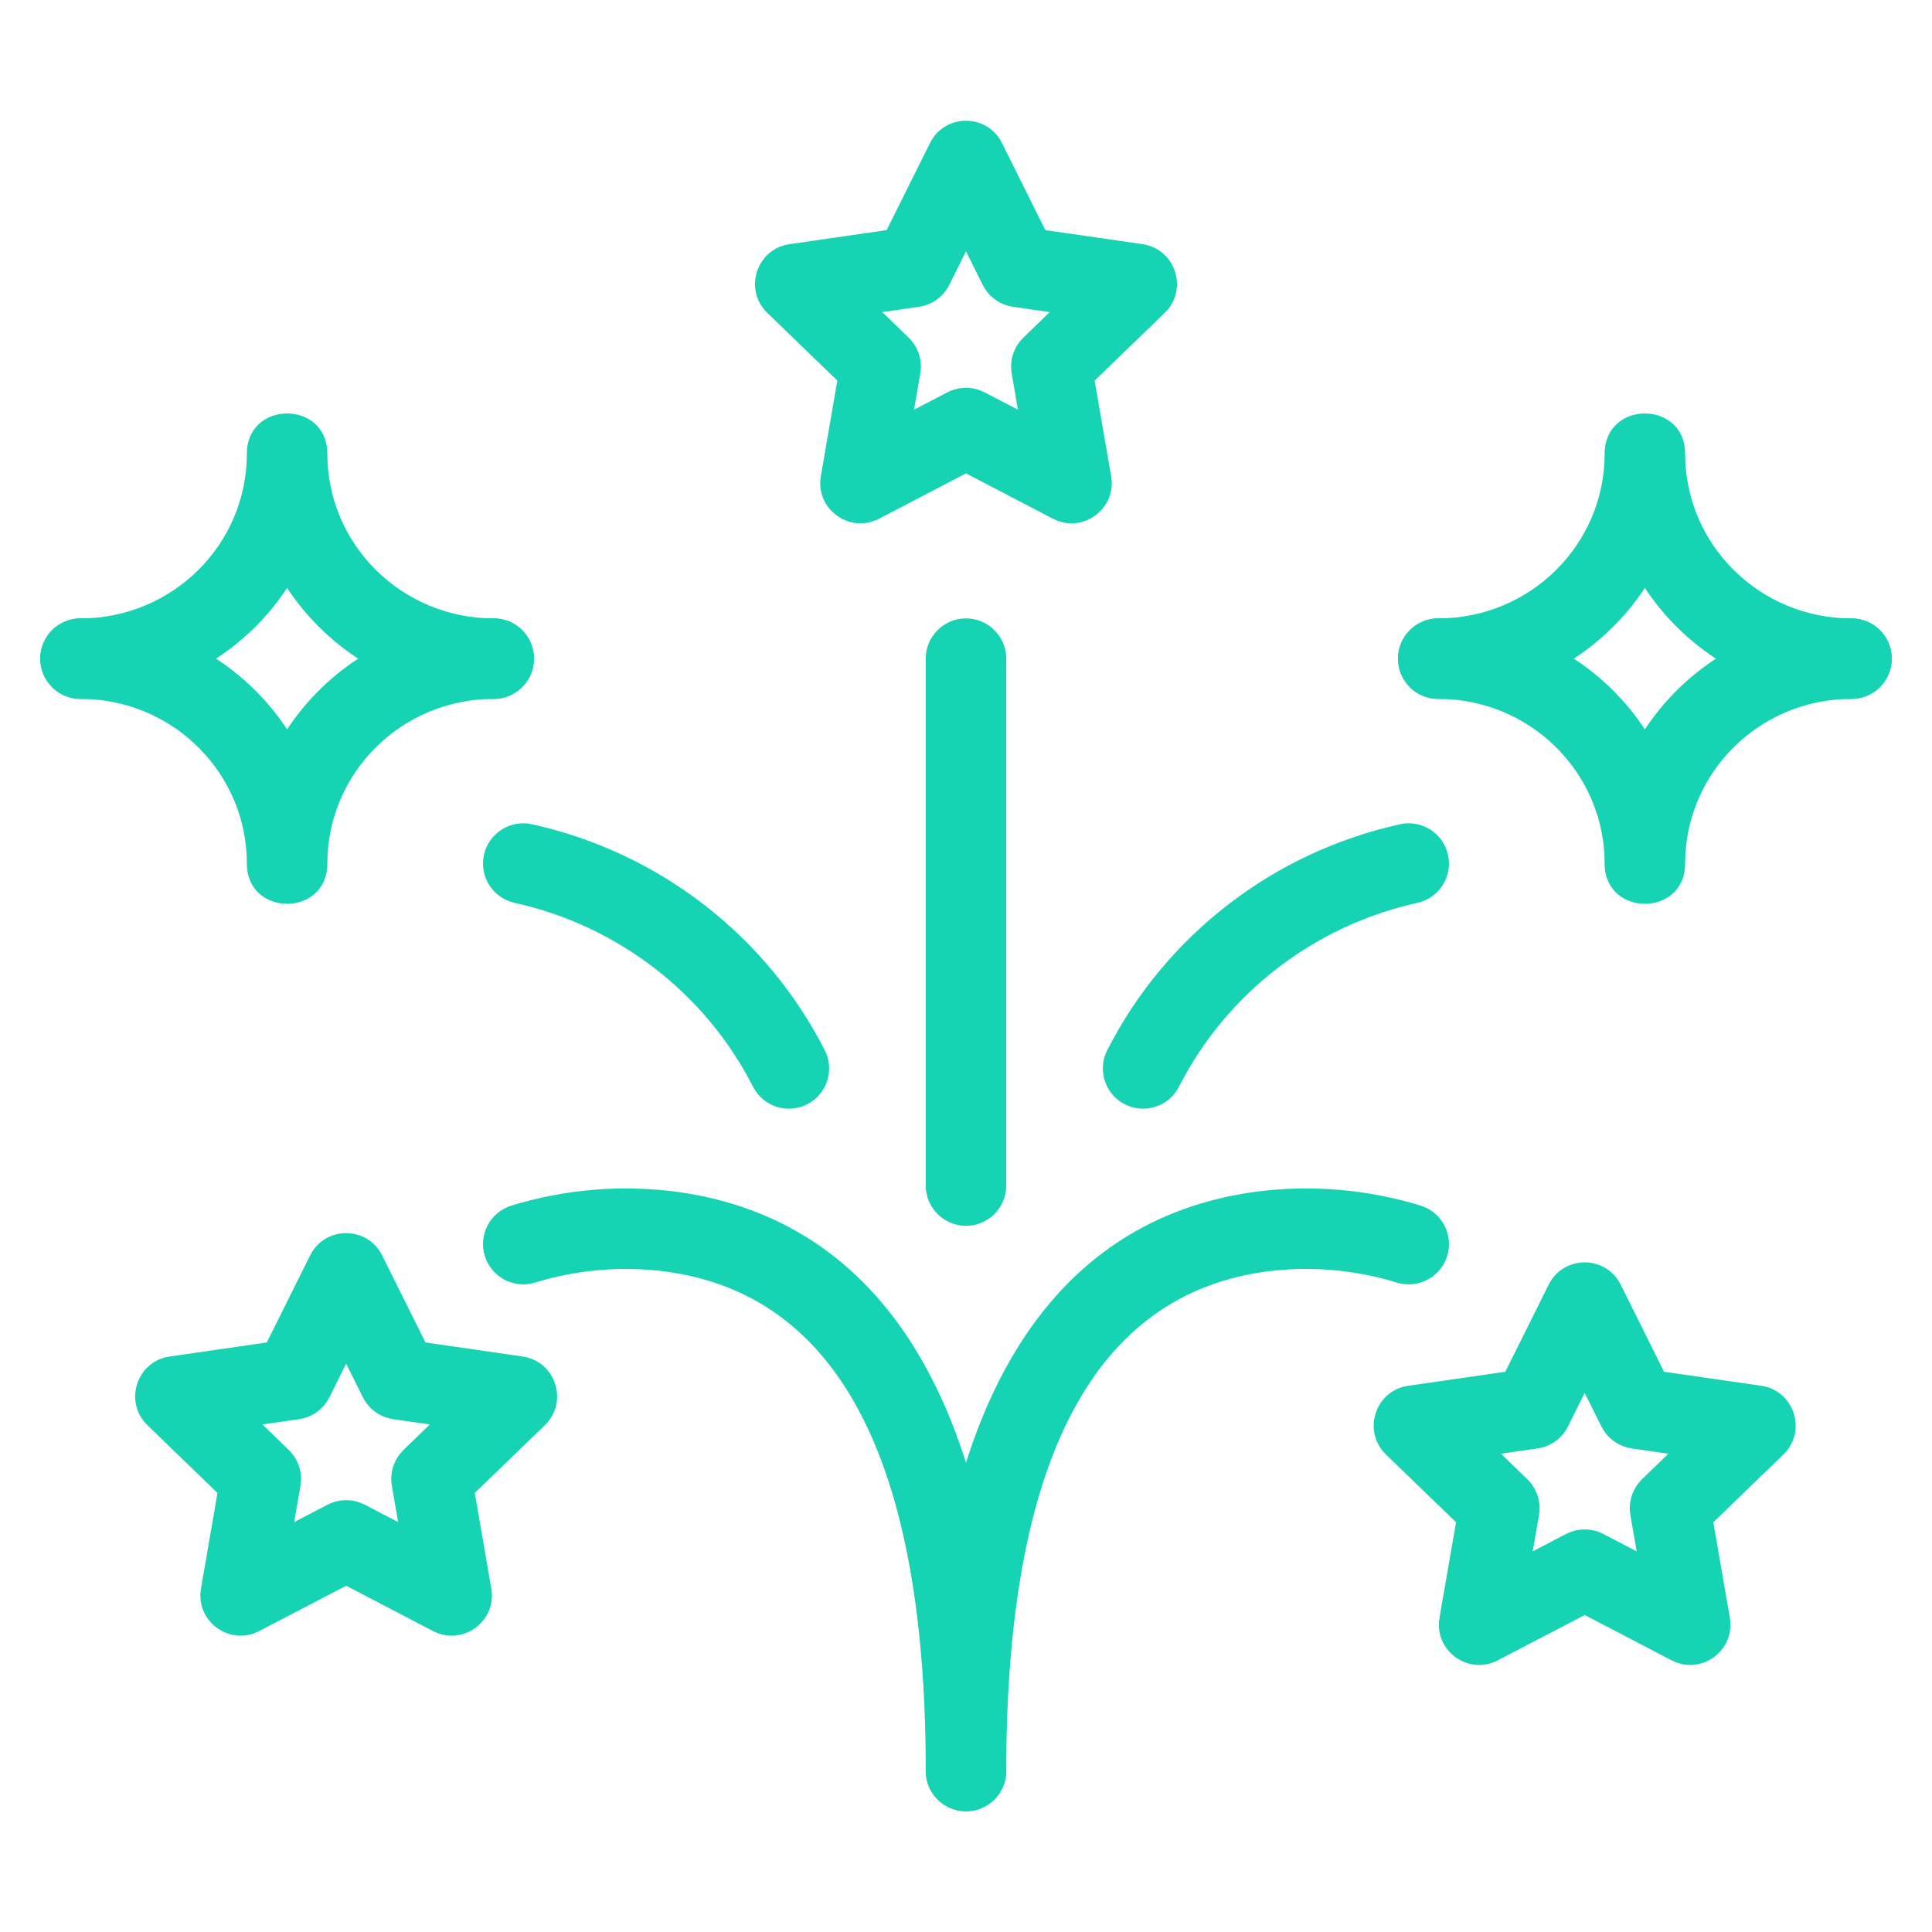 <?xml version="1.0" encoding="UTF-8"?>
<svg xmlns="http://www.w3.org/2000/svg" xmlns:xlink="http://www.w3.org/1999/xlink" width="48px" height="48px" viewBox="0 0 48 48" version="1.1">
  <title>Icons/Vertical/Event</title>
  <g id="Icons/Vertical/Event" stroke="none" stroke-width="1" fill="none" fill-rule="evenodd">
    <g id="fireworks" transform="translate(2, 4)" fill="#16D3B3" fill-rule="nonzero">
      <path d="M4.133,7.273 C4.133,5.939 6.133,5.939 6.133,7.273 C6.133,9.53 7.982,11.364 10.267,11.364 C10.819,11.364 11.267,11.811 11.267,12.364 C11.267,12.916 10.819,13.364 10.267,13.364 C8.16,13.364 6.3,12.309 5.196,10.701 L5.133,10.606 L5.071,10.701 C4.006,12.251 2.238,13.288 0.225,13.36 L0,13.364 C-0.552,13.364 -1,12.916 -1,12.364 C-1,11.811 -0.552,11.364 0,11.364 C2.285,11.364 4.133,9.53 4.133,7.273 Z" id="Path"></path>
      <path d="M4.128,17.251 C4.021,15.088 2.215,13.364 0,13.364 C-0.552,13.364 -1,12.916 -1,12.364 C-1,11.811 -0.552,11.364 0,11.364 C2.107,11.364 3.966,12.419 5.071,14.027 L5.133,14.122 L5.196,14.027 C6.261,12.476 8.028,11.44 10.042,11.368 L10.267,11.364 C10.819,11.364 11.267,11.811 11.267,12.364 C11.267,12.916 10.819,13.364 10.267,13.364 C7.982,13.364 6.133,15.197 6.133,17.455 C6.133,18.788 4.133,18.788 4.133,17.455 L4.128,17.251 Z" id="Path"></path>
      <path d="M37.867,7.273 C37.867,5.939 39.867,5.939 39.867,7.273 C39.867,9.53 41.715,11.364 44,11.364 C44.552,11.364 45,11.811 45,12.364 C45,12.916 44.552,13.364 44,13.364 C41.893,13.364 40.034,12.309 38.929,10.701 L38.866,10.606 L38.804,10.701 C37.739,12.251 35.972,13.288 33.958,13.36 L33.733,13.364 C33.181,13.364 32.733,12.916 32.733,12.364 C32.733,11.811 33.181,11.364 33.733,11.364 C36.018,11.364 37.867,9.53 37.867,7.273 Z" id="Path"></path>
      <path d="M37.862,17.251 C37.754,15.088 35.949,13.364 33.733,13.364 C33.181,13.364 32.733,12.916 32.733,12.364 C32.733,11.811 33.181,11.364 33.733,11.364 C35.84,11.364 37.7,12.419 38.804,14.027 L38.866,14.122 L38.929,14.027 C39.994,12.476 41.762,11.44 43.775,11.368 L44,11.364 C44.552,11.364 45,11.811 45,12.364 C45,12.916 44.552,13.364 44,13.364 C41.715,13.364 39.867,15.197 39.867,17.455 C39.867,18.788 37.867,18.788 37.867,17.455 L37.862,17.251 Z" id="Path"></path>
      <path d="M21.105,-0.446 L20.028,1.717 L17.616,2.066 L17.502,2.088 C16.765,2.28 16.495,3.224 17.064,3.774 L18.803,5.456 L18.394,7.83 L18.381,7.94 C18.33,8.7 19.141,9.252 19.841,8.887 L22,7.761 L24.159,8.887 L24.26,8.933 C24.968,9.212 25.741,8.608 25.606,7.83 L25.196,5.456 L26.936,3.774 L27.015,3.689 C27.501,3.102 27.167,2.178 26.384,2.066 L23.971,1.717 L22.895,-0.446 C22.527,-1.185 21.473,-1.185 21.105,-0.446 Z M22,2.244 L22.415,3.078 L22.476,3.184 C22.633,3.421 22.883,3.581 23.168,3.622 L24.079,3.754 L23.426,4.387 L23.343,4.477 C23.163,4.7 23.086,4.99 23.135,5.276 L23.291,6.179 L22.462,5.747 L22.351,5.698 C22.087,5.599 21.791,5.615 21.538,5.747 L20.708,6.179 L20.865,5.276 L20.878,5.153 C20.892,4.868 20.783,4.588 20.574,4.387 L19.92,3.754 L20.832,3.622 C21.157,3.576 21.438,3.372 21.585,3.078 L22,2.244 Z" id="Path"></path>
      <path d="M36.476,27.918 L35.399,30.081 L32.987,30.429 L32.873,30.452 C32.135,30.643 31.866,31.588 32.435,32.138 L34.175,33.82 L33.764,36.193 L33.751,36.303 C33.701,37.063 34.511,37.616 35.212,37.25 L37.372,36.125 L39.53,37.25 L39.631,37.296 C40.34,37.576 41.112,36.972 40.978,36.193 L40.567,33.82 L42.307,32.138 L42.386,32.053 C42.873,31.466 42.539,30.542 41.755,30.429 L39.343,30.081 L38.267,27.918 C37.899,27.179 36.844,27.179 36.476,27.918 Z M37.371,30.607 L37.787,31.442 L37.848,31.548 C38.004,31.784 38.255,31.945 38.539,31.986 L39.45,32.118 L38.796,32.75 L38.713,32.841 C38.534,33.063 38.457,33.354 38.506,33.64 L38.662,34.543 L37.834,34.111 L37.723,34.061 C37.459,33.962 37.163,33.979 36.909,34.111 L36.08,34.543 L36.236,33.64 L36.249,33.517 C36.263,33.232 36.154,32.951 35.946,32.75 L35.291,32.118 L36.203,31.986 C36.528,31.939 36.809,31.736 36.955,31.442 L37.371,30.607 Z" id="Path"></path>
      <path d="M5.705,27.191 L4.628,29.353 L2.216,29.702 L2.102,29.725 C1.365,29.916 1.095,30.86 1.664,31.41 L3.403,33.092 L2.994,35.466 L2.981,35.576 C2.93,36.336 3.741,36.888 4.441,36.523 L6.6,35.397 L8.759,36.523 L8.86,36.569 C9.568,36.849 10.341,36.245 10.206,35.466 L9.796,33.092 L11.536,31.41 L11.615,31.325 C12.101,30.738 11.767,29.815 10.984,29.702 L8.571,29.353 L7.495,27.191 C7.127,26.452 6.073,26.452 5.705,27.191 Z M6.6,29.88 L7.015,30.715 L7.076,30.821 C7.233,31.057 7.483,31.218 7.768,31.259 L8.679,31.39 L8.026,32.023 L7.943,32.114 C7.763,32.336 7.686,32.627 7.735,32.912 L7.891,33.815 L7.062,33.384 L6.951,33.334 C6.687,33.235 6.391,33.252 6.138,33.384 L5.308,33.815 L5.465,32.912 L5.478,32.79 C5.492,32.504 5.383,32.224 5.174,32.023 L4.52,31.39 L5.432,31.259 C5.757,31.212 6.038,31.009 6.185,30.715 L6.6,29.88 Z" id="Path"></path>
      <path d="M32.784,16.478 C33.323,16.359 33.857,16.699 33.976,17.239 C34.096,17.778 33.755,18.312 33.216,18.431 C30.65,18.998 28.476,20.675 27.291,23 C27.04,23.492 26.438,23.687 25.946,23.436 C25.454,23.186 25.258,22.583 25.509,22.091 C26.966,19.234 29.635,17.174 32.784,16.478 Z" id="Path"></path>
      <path d="M10.024,17.239 C10.143,16.699 10.677,16.359 11.216,16.478 C14.365,17.174 17.034,19.234 18.491,22.091 C18.742,22.583 18.546,23.186 18.054,23.436 C17.562,23.687 16.96,23.492 16.709,23 C15.524,20.675 13.35,18.998 10.784,18.431 C10.245,18.312 9.904,17.778 10.024,17.239 Z" id="Path"></path>
      <path d="M10.706,25.953 C12.029,25.547 13.423,25.429 14.8,25.608 C19.807,26.281 23,30.728 23,40 C23,40.552 22.552,41 22,41 C21.448,41 21,40.552 21,40 C21,31.658 18.458,28.118 14.538,27.591 C13.449,27.449 12.342,27.543 11.294,27.865 C10.766,28.027 10.206,27.731 10.044,27.203 C9.882,26.675 10.178,26.115 10.706,25.953 Z" id="Path"></path>
      <path d="M29.204,25.608 C30.577,25.429 31.971,25.547 33.294,25.953 C33.822,26.115 34.118,26.675 33.956,27.203 C33.794,27.731 33.234,28.027 32.706,27.865 C31.658,27.543 30.551,27.449 29.466,27.59 C25.542,28.118 23,31.658 23,40 C23,40.552 22.552,41 22,41 C21.448,41 21,40.552 21,40 C21,30.728 24.193,26.281 29.204,25.608 Z" id="Path"></path>
      <path d="M22,11.364 C22.552,11.364 23,11.811 23,12.364 L23,25.455 C23,26.007 22.552,26.455 22,26.455 C21.448,26.455 21,26.007 21,25.455 L21,12.364 C21,11.811 21.448,11.364 22,11.364 Z" id="Path"></path>
    </g>
  </g>
</svg>
